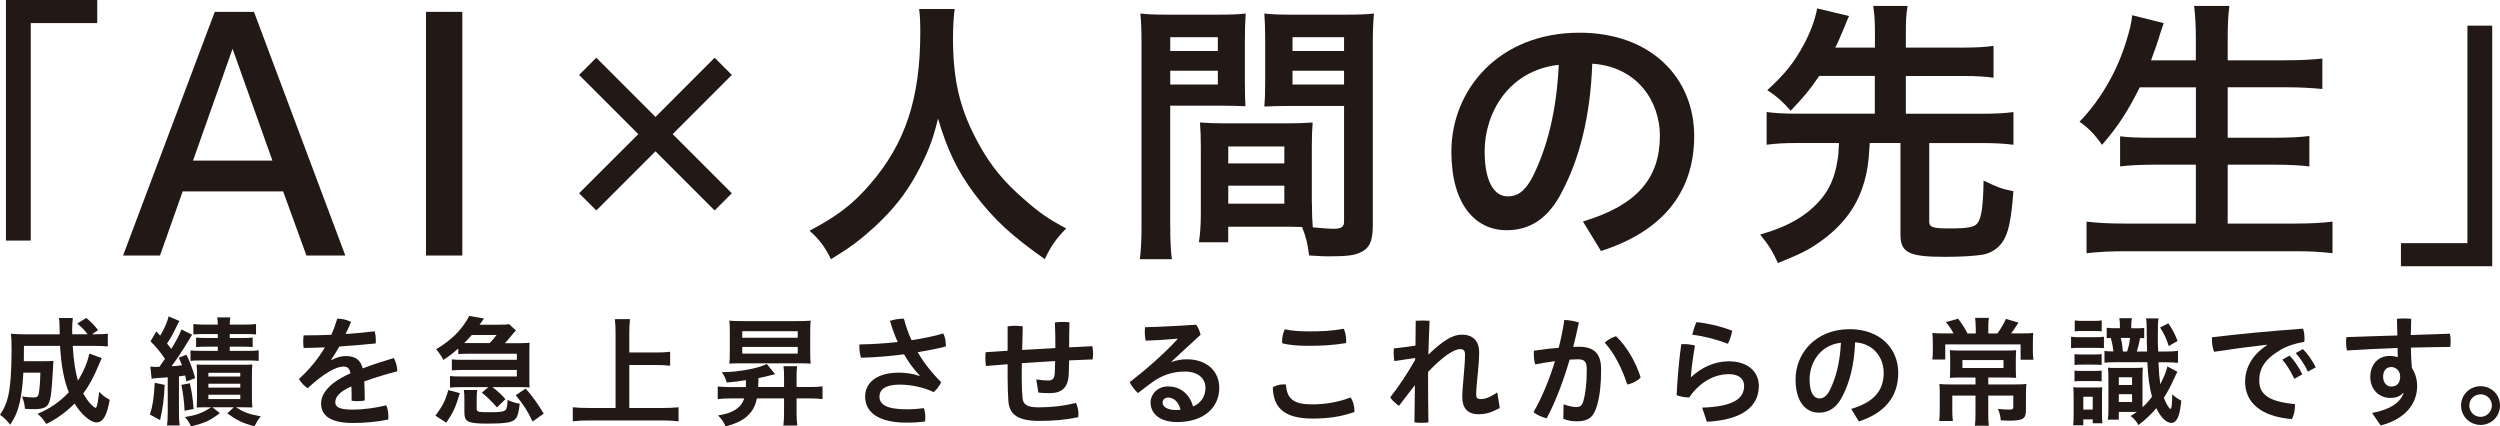 <?xml version="1.0" encoding="UTF-8"?><svg id="_イヤー_2" xmlns="http://www.w3.org/2000/svg" viewBox="0 0 436.55 74.47"><defs><style>.cls-1{fill:#221815;}</style></defs><g id="_イヤー_1-2"><g><polygon class="cls-1" points="16.98 0 16.98 4.03 5.37 4.03 5.37 42.01 1.04 42.01 1.04 0 16.98 0"/><path class="cls-1" d="M21.49,44.62L37.5,2.07h6.85l15.95,42.55h-6.79l-4.07-11.2H31.9l-3.96,11.2h-6.45Zm12.22-16.58h13.86l-6.96-19.52-6.9,19.52Z"/><rect class="cls-1" x="74.39" y="2.07" width="6.34" height="42.55"/><polygon class="cls-1" points="124.79 10.08 127.79 13.09 117.46 23.42 127.79 33.75 124.79 36.75 114.46 26.42 104.13 36.75 101.12 33.75 111.46 23.42 101.12 13.09 104.13 10.08 114.46 20.42 124.79 10.08"/><path class="cls-1" d="M166.71,1.57c-.15,.79-.3,3.2-.3,4.97,0,7.77,1.28,12.89,4.72,18.99,2.02,3.59,4.18,6.2,7.62,9.2,2.8,2.46,4.28,3.49,7.43,5.16-1.82,1.87-2.61,3-3.74,5.36-5.85-4.13-8.8-6.84-12.25-11.36-2.95-3.93-4.77-7.67-6.39-13.18-.93,3.84-1.82,6.1-3.79,9.74-1.92,3.49-4.04,6.15-7.38,9.25-2.56,2.31-4.13,3.49-7.53,5.56-1.08-2.21-2.02-3.44-3.74-4.97,4.92-2.61,7.48-4.57,10.53-8.07,6.2-7.13,8.81-15.05,8.81-26.57,0-1.92-.05-2.8-.2-4.08h6.2Z"/><path class="cls-1" d="M204.35,39.31c0,2.9,.1,4.62,.29,5.95h-5.61c.2-1.43,.3-3,.3-5.95V7.77c0-2.51-.05-3.84-.2-5.41,1.33,.15,2.56,.2,4.92,.2h8.56c2.46,0,3.59-.05,4.92-.2-.1,1.57-.15,2.66-.15,4.53v7.38c0,2.17,.05,3.3,.1,4.28-1.23-.05-2.76-.1-4.43-.1h-8.71v20.86Zm0-30.4h8.31v-2.41h-8.31v2.41Zm0,5.85h8.31v-2.41h-8.31v2.41Zm24.74,20.76c0,1.82,.05,2.9,.15,4.18,1.08,.1,2.8,.25,3.64,.25,1.38,0,1.82-.34,1.82-1.28V18.5h-9.49c-1.67,0-3.2,.05-4.43,.1,.1-1.33,.15-2.26,.15-4.33V6.89c0-1.67-.05-3.05-.15-4.53,1.33,.15,2.46,.2,4.92,.2h9.25c2.41,0,3.64-.05,4.97-.2-.15,1.77-.2,3-.2,5.41v31.53c0,2.9-.59,4.13-2.36,4.87-.98,.44-2.41,.59-5.41,.59-.69,0-.89,0-3.35-.15-.29-2.16-.49-3.05-1.23-4.97-1.43-.05-2.31-.05-2.76-.05h-10.14v2.71h-5.12c.2-1.13,.34-3.1,.34-4.82v-11.81c0-1.67-.05-3-.15-4.28,1.38,.1,2.51,.15,4.48,.15h10.72c2.02,0,3.05-.05,4.48-.15-.1,1.23-.15,2.41-.15,4.28v9.84Zm-14.61-6.99h9.79v-2.95h-9.79v2.95Zm0,7.04h9.79v-3.15h-9.79v3.15Zm11.22-26.66h9v-2.41h-9v2.41Zm0,5.85h9v-2.41h-9v2.41Z"/><path class="cls-1" d="M276.42,38.67c9.4-2.8,13.43-7.53,13.43-14.96,0-5.95-3.89-12.05-11.81-12.59-.34,9.44-2.31,16.63-5.17,22.14-2.51,5.07-5.85,6.94-9.79,6.94-5.41,0-9.64-4.43-9.64-13.73,0-10.77,8.26-20.76,22.38-20.76,12.4,0,20.02,7.82,20.02,18.05s-6,16.78-16.28,20.07l-3.15-5.16Zm-4.23-27.35c-8.81,.98-12.94,8.46-12.94,15.1,0,6.15,2.17,7.87,3.99,7.87,1.57,0,2.9-.64,4.33-3.3,2.56-5.11,4.23-11.41,4.62-19.68"/><path class="cls-1" d="M317.66,13.28c-1.62,2.41-2.76,3.74-4.97,6.05-1.57-1.77-2.41-2.46-4.08-3.59,3.15-2.9,4.67-4.82,6.35-7.92,1.13-2.07,1.97-4.33,2.36-6.35l5.56,1.33c-.15,.29-.44,.98-.89,2.12-.98,2.31-1.03,2.46-1.53,3.39h6.94v-2.56c0-1.92-.05-3.1-.3-4.72h6c-.25,1.57-.3,2.71-.3,4.72v2.56h10.09c2.31,0,3.79-.1,5.22-.3v5.56c-1.38-.2-3-.3-5.22-.3h-10.09v6.59h13.38c2.41,0,3.98-.1,5.41-.29v5.71c-1.57-.2-3.1-.3-5.41-.3h-9.3v13.68c0,1.03,.59,1.23,3.59,1.23,3.34,0,4.43-.25,4.92-1.03,.64-.93,.93-3.2,.98-7.33,2.36,1.13,3.05,1.43,5.21,1.87-.39,5.16-.88,7.43-1.97,8.95-.74,1.08-2.02,1.87-3.34,2.11-1.53,.25-3.79,.39-6.69,.39-6.25,0-7.72-.74-7.72-3.89v-15.99h-5.36c-.2,3.69-.49,5.36-1.18,7.48-1.23,3.89-3.74,7.13-7.53,9.79-2.02,1.43-3.39,2.11-7.33,3.69-.84-1.87-1.57-3.1-3.1-4.97,5.02-1.43,8.31-3.39,10.72-6.3,1.43-1.72,2.36-3.89,2.76-6.54,.15-.84,.2-1.13,.29-3.15h-7.23c-2.31,0-3.89,.1-5.41,.3v-5.71c1.43,.2,3,.29,5.41,.29h13.48v-6.59h-9.74Z"/><path class="cls-1" d="M373.64,15.25c-2.02,4.08-3.89,6.99-6.59,10.04-1.23-1.77-2.36-2.95-3.93-4.03,3.59-3.69,6.54-8.71,8.17-14.07,.64-2.07,.89-3.1,1.03-4.53l5.51,1.38c-.1,.39-.59,1.62-.93,2.85-.25,.74-.64,1.92-1.28,3.64h7.82v-3.69c0-2.51-.1-4.03-.3-5.8h6.15c-.2,1.62-.29,3.2-.29,5.8v3.69h10.04c2.46,0,4.53-.1,6.49-.3v5.31c-2.07-.2-4.08-.3-6.35-.3h-10.18v8.81h8.31c2.41,0,4.38-.1,5.95-.3v5.31c-1.72-.2-3.64-.3-5.9-.3h-8.36v10.28h11.61c2.7,0,4.77-.1,6.69-.34v5.51c-2.26-.25-3.99-.34-6.59-.34h-29.47c-2.56,0-4.62,.1-6.89,.34v-5.51c2.07,.25,4.18,.34,6.74,.34h12.35v-10.28h-7.38c-2.31,0-4.18,.1-5.85,.3v-5.26c1.57,.2,3.15,.25,5.76,.25h7.48V15.25h-9.79Z"/><polygon class="cls-1" points="419.25 46.49 419.25 42.46 430.86 42.46 430.86 4.48 435.19 4.48 435.19 46.49 419.25 46.49"/><path class="cls-1" d="M17.76,62.53q-.15,.31-.46,1.08c-.92,2.2-1.71,3.7-2.77,5.09,.42,.73,.81,1.31,1.23,1.77,.35,.4,.81,.75,.91,.75s.19-.12,.27-.39q.15-.48,.39-2.41c.69,.71,.96,.91,1.83,1.39-.48,2.74-1.16,3.95-2.31,3.95-1.04,0-2.64-1.37-3.83-3.29-1.52,1.52-3.1,2.66-4.93,3.56-.65-.94-.85-1.19-1.54-1.77,2.12-.87,3.91-2.1,5.47-3.76-.85-2.08-1.31-4.51-1.54-8.11H4.18q-.02,1.96-.02,2.68h3.74c.73,0,1.02-.02,1.43-.06-.02,.35-.06,.92-.1,1.73-.21,3.66-.33,4.74-.69,5.61-.31,.79-1.04,1.1-2.62,1.1-.56,0-.89-.02-1.56-.06-.08-.89-.21-1.37-.52-2.16,1.08,.15,1.39,.17,1.98,.17,.62,0,.81-.12,.94-.62,.15-.73,.25-2.04,.29-3.7h-2.97c-.14,2.33-.31,3.72-.62,5.12-.37,1.62-.77,2.56-1.68,3.97-.64-.81-1.02-1.21-1.77-1.73,.73-1.1,1.14-2.06,1.41-3.22,.4-1.73,.6-4.43,.6-8.05,0-1.56-.02-2.08-.12-2.89,.75,.06,1.58,.1,2.62,.1h5.91c0-.17-.02-.69-.04-1.58-.02-.75-.02-.83-.1-1.27h2.43c-.06,.44-.12,1.25-.12,1.93,0,.17,0,.71,.02,.91h2.68c-.56-.75-.96-1.16-1.81-1.87l1.58-.98c.93,.79,1.29,1.15,2.06,2.12l-1.06,.73h.62c1.08,0,1.62-.02,2.14-.1v2.23c-.66-.06-1.43-.1-2.47-.1h-3.66c.17,2.66,.46,4.53,.91,6.07,1.02-1.64,1.73-3.33,1.98-4.74l2.18,.81Z"/><path class="cls-1" d="M28.76,67.21c-.14,2.66-.31,4.01-.81,6.14l-1.77-.96c.5-1.56,.71-2.95,.83-5.55l1.75,.37Zm-2.5-3.2c.42,.04,.6,.06,.96,.06,.15,0,.17,0,.62-.02q.52-.71,.96-1.39c-.89-1.31-1.43-1.96-2.52-3.06l1.02-1.73c.21,.23,.42,.48,.67,.75,.71-1.16,1.25-2.43,1.48-3.37l1.89,.81c-.15,.23-.21,.35-.42,.77-.73,1.52-1.06,2.1-1.75,3.16,.4,.48,.5,.6,.75,.93,.94-1.56,1.45-2.54,1.77-3.39l1.87,.93c-.25,.33-.33,.48-.83,1.33-.67,1.12-2.04,3.2-2.77,4.16,.77-.04,1-.06,1.83-.17-.17-.42-.27-.64-.56-1.31l1.31-.54c.6,1.16,1.08,2.43,1.54,4.1l-1.54,.58c-.08-.5-.12-.71-.21-1.04-.46,.08-.6,.1-1.08,.15v6.26c0,1.04,.04,1.66,.12,2.31h-2.2c.08-.62,.12-1.27,.12-2.31v-6.09q-1.29,.1-1.46,.1c-.79,.06-.93,.06-1.35,.15l-.23-2.14Zm6.89,2.91c.37,1.71,.48,2.39,.66,4.49l-1.58,.31c-.06-1.52-.27-3.14-.56-4.51l1.48-.29Zm2.91,4.2c-.66,0-.98,0-1.72,.04,.04-.46,.06-1.14,.06-1.89v-3.91c0-.83-.02-1.21-.06-1.71,.52,.04,.83,.04,1.68,.04h6.3c.93,0,1.23,0,1.75-.04-.06,.52-.08,1.1-.08,1.89v3.62c0,.81,.02,1.46,.08,2-.69-.04-1.06-.04-1.71-.04h-1.16c1.46,.91,2.18,1.18,4.33,1.58-.42,.5-.71,.98-1.1,1.75-2.08-.58-3.08-1.06-4.74-2.27l1.14-1.06h-3.74l1.31,1.02c-1.89,1.39-2.49,1.66-5.05,2.33-.23-.58-.56-1.1-1.06-1.64,2.1-.35,2.98-.69,4.6-1.7h-.81Zm-.5-12.79c-.92,0-1.33,.02-1.79,.08v-1.83c.58,.08,1.08,.1,1.89,.1h2.37c0-.58-.04-.83-.1-1.25h2.29c-.06,.37-.1,.64-.1,1.25h2.66c.85,0,1.35-.02,1.93-.1v1.83c-.46-.06-.89-.08-1.85-.08h-2.74v.69h2.27c.77,0,1.27-.02,1.73-.08v1.66c-.5-.04-.85-.06-1.71-.06h-2.29v.73h3.16c.81,0,1.31-.02,1.89-.1v1.85c-.6-.06-1.1-.08-1.89-.08h-8.03c-.89,0-1.56,.02-1.98,.08v-1.83c.58,.06,.98,.08,1.95,.08h2.81v-.73h-2.04c-.85,0-1.23,.02-1.75,.06v-1.66c.48,.06,.98,.08,1.73,.08h2.06v-.69h-2.48Zm.83,7.42h5.57v-.65h-5.57v.65Zm0,1.93h5.57v-.67h-5.57v.67Zm0,2h5.57v-.75h-5.57v.75Z"/><path class="cls-1" d="M57.92,62.86c.81-.46,1.77-.69,2.43-.69,1.71,0,2.6,.67,2.99,2.16,1.81-.69,3.72-1.31,5.43-1.81,.37,.64,.58,1.52,.62,2.31-1.71,.44-3.81,1.06-5.78,1.77,.06,1.04,.08,2.12,.08,3.33-.42,.08-.83,.12-1.27,.12-.35,0-.71-.02-1.02-.08,0-.98,0-1.75-.04-2.5-2.33,1.04-2.81,1.98-2.81,2.79s.69,1.27,3.08,1.27c1.79,0,3.89-.29,5.82-.75,.25,.54,.37,1.25,.37,1.96,0,.17,0,.35-.02,.52-1.98,.4-3.97,.6-6.18,.6-3.81,0-5.55-1.21-5.55-3.41,0-1.64,1.33-3.58,5.12-5.26-.14-.85-.48-1.18-1.23-1.18-1.25,0-3.39,1.14-6.24,3.78-.58-.39-1.16-.98-1.52-1.62,1.79-1.6,3.33-3.47,4.53-5.51-1.29,.06-2.52,.08-3.7,.1-.06-.35-.08-.73-.08-1.1s.02-.77,.08-1.1c1.56,0,3.18-.02,4.82-.1,.42-.89,.75-1.85,1.04-2.81h.12c.73,0,1.6,.19,2.29,.58-.29,.71-.62,1.41-.96,2.1,1.71-.12,3.41-.27,5.1-.48,.12,.48,.19,1.02,.19,1.58,0,.17,0,.35-.02,.54-2.08,.21-4.24,.4-6.36,.54-.48,.83-.94,1.62-1.41,2.29l.06,.06Z"/><path class="cls-1" d="M76.03,72.58c1.25-1.66,1.75-2.62,2.25-4.47l2.02,.54c-.75,2.49-1.16,3.39-2.37,5.16l-1.89-1.23Zm15.14-12.67c.54,0,.92-.02,1.31-.06-.02,.31-.04,.62-.04,1.19v5.43c0,.52,.02,.87,.04,1.19-.62-.04-.85-.06-1.27-.06h-5.22c1,.77,1.6,1.33,2.27,2.1l-1.48,1.44c-1.06-1.19-1.79-1.89-2.64-2.58l1.14-.96h-4.85c-.73,0-1.19,.02-1.85,.08v-2.02c.56,.06,.96,.08,1.85,.08h9.82v-1.14h-9.5c-.73,0-1.08,.02-1.85,.08v-1.93c.65,.06,.9,.08,1.85,.08h9.5v-1.06h-8.71c-.54,0-1.02,.02-1.52,.06v-.98c-.89,.81-1.41,1.21-2.6,2-.37-.73-.81-1.35-1.27-1.87,2.7-1.58,4.55-3.45,5.8-5.82l2.56,.46c-.35,.52-.44,.62-.77,1.08h3.24c1.1,0,1.5-.02,1.93-.1l1.18,1.12c-.23,.23-.52,.54-1.02,1.17-.44,.54-.62,.77-.92,1.04h2.99Zm-7.94,11.34c0,.68,.12,.73,2.29,.73,1.83,0,2.41-.08,2.75-.37,.21-.17,.33-.77,.37-1.79,.64,.33,1.37,.56,2.12,.67-.23,1.79-.4,2.33-.87,2.77-.54,.52-1.77,.71-4.68,.71-3.54,0-4.12-.29-4.12-2v-2.23c0-.71-.02-1.12-.1-1.64h2.35c-.08,.4-.1,.77-.1,1.64v1.52Zm2.27-11.34c.42-.4,.6-.62,1.21-1.41h-4.33c-.44,.52-.67,.75-1.33,1.41h4.45Zm6.3,7.94c1.27,1.5,2.04,2.54,3.14,4.37l-1.93,1.39c-.94-1.93-1.6-2.97-2.95-4.6l1.75-1.17Z"/><path class="cls-1" d="M109.89,71.24h5.86c1.06,0,2-.04,2.74-.12v2.45c-.87-.1-1.68-.15-2.72-.15h-12.94c-.96,0-1.89,.04-2.81,.15v-2.45c.79,.08,1.66,.12,2.81,.12h4.66v-13.16c0-.91-.04-1.52-.12-2.35h2.64c-.08,.75-.12,1.44-.12,2.35v3.47h4.78c.89,0,1.62-.04,2.35-.12v2.43c-.73-.08-1.5-.12-2.35-.12h-4.78v7.51Z"/><path class="cls-1" d="M130.25,67.56v-1.18c-1.27,.21-1.89,.29-3.35,.42-.23-.79-.35-1.04-.85-1.81,1.75-.02,3.14-.17,5.07-.56,1.29-.27,1.98-.5,2.77-.87l1.46,1.77q-.31,.08-1.06,.27c-.62,.17-.89,.23-1.85,.42-.02,.98-.02,1.14-.04,1.56h4.51v-1.91c0-.71-.02-1.16-.1-1.73h2.39c-.08,.52-.1,.96-.1,1.75v1.89h2.39c.89,0,1.54-.04,2.14-.12v2.23c-.62-.08-1.31-.12-2.18-.12h-2.35v2.68c0,.79,.04,1.37,.12,2.06h-2.43c.08-.71,.12-1.31,.12-2.04v-2.7h-4.74c-.31,1.46-.87,2.41-1.89,3.26-.85,.71-1.91,1.19-3.58,1.64-.31-.77-.67-1.27-1.31-1.93,2.6-.4,3.99-1.29,4.58-2.97h-2.43c-.79,0-1.48,.04-2.21,.12v-2.2c.6,.06,1.39,.1,2.21,.1h2.72Zm-.79-4.12c-.98,0-1.56,.02-2.1,.06,.06-.62,.08-1.06,.08-2.02v-3.49c0-.94-.02-1.37-.08-2,.65,.06,1.27,.08,2.43,.08h9.34c1.18,0,1.77-.02,2.43-.08-.06,.56-.08,1.06-.08,2v3.49c0,.98,.02,1.44,.08,2.02-.54-.04-1.08-.06-2.14-.06h-9.96Zm.15-4.47h9.69v-1.14h-9.69v1.14Zm0,2.77h9.69v-1.16h-9.69v1.16Z"/><path class="cls-1" d="M160.61,65.59c-1.02-1.06-1.93-2.31-2.75-3.72-2.52,.33-5.1,.54-7.51,.6-.17-.52-.29-1.23-.29-1.91,0-.15,0-.27,.02-.42,2.16-.02,4.45-.17,6.68-.42-.52-1.14-.96-2.37-1.35-3.68,.67-.25,1.66-.4,2.43-.4,.33,1.29,.77,2.54,1.33,3.76,1.98-.29,3.93-.69,5.55-1.17,.29,.58,.44,1.29,.44,2v.27c-1.43,.38-3.16,.71-4.91,1,1.04,1.79,2.39,3.54,4.1,5.24-.25,.58-.81,1.33-1.33,1.73-1.6-.81-3.93-1.31-5.91-1.31-2.62,0-3.54,.94-3.54,2.1,0,1.33,1.18,2.21,4.72,2.21,1.02,0,2.04-.06,3.02-.21,.19,.44,.27,1.04,.27,1.6,0,.25-.02,.5-.04,.73-1,.15-2,.21-3.25,.21-4.97,0-7.22-1.87-7.22-4.55,0-2.22,1.75-4.18,5.93-4.18,1.19,0,2.5,.21,3.56,.58l.04-.06Z"/><path class="cls-1" d="M180.93,66.25c.75,.12,1.41,.19,2.14,.19,.67,0,1.08-.27,1.12-1.37,.02-.66,.04-1.33,.06-2.02-1.56,.08-4.01,.25-5.82,.37-.02,.85-.02,1.66-.02,2.41,0,1.66,.06,2.89,.15,3.7,.1,1.1,.79,1.6,2.81,1.6,2.35,0,4.39-.25,6.51-.77,.27,.54,.44,1.25,.44,1.93,0,.19-.02,.37-.04,.56-2.18,.46-4.35,.65-6.82,.65-3.68,0-5.18-1.1-5.37-3.39-.08-1.06-.14-2.35-.14-4.18v-2.33c-1.27,.1-2.54,.21-3.79,.31-.06-.42-.1-.91-.1-1.39,0-.35,.02-.71,.06-1.02,1.27-.08,2.54-.17,3.83-.25v-4.26c.39-.06,.83-.1,1.29-.1s.92,.04,1.35,.1c-.04,1.48-.08,2.85-.1,4.12,1.91-.12,3.87-.23,5.8-.33,0-1.46-.02-2.93-.08-4.47,.42-.06,.89-.1,1.35-.1,.42,0,.81,.02,1.19,.08-.04,1.58-.06,2.93-.06,4.37,1.37-.08,2.75-.15,4.06-.21,.08,.39,.12,.85,.12,1.27,0,.37-.02,.73-.08,1.04-1.33,.04-2.7,.1-4.1,.17-.02,.79-.04,1.58-.06,2.33-.08,2.45-1.25,3.39-3.29,3.39-.77,0-1.35-.02-2.02-.1l-.37-2.29Z"/><path class="cls-1" d="M204.61,63.2c.91-.33,1.77-.46,2.66-.46,3.41,0,5.64,2.04,5.64,4.99,0,3.39-2.66,5.97-7.36,5.97-3.02,0-4.64-1.48-4.64-3.43,0-1.39,1.18-2.79,3.04-2.79,2.18,0,3.74,1.29,4.39,3.5,1.21-.5,2.16-1.62,2.16-3.27s-1.33-2.83-3.6-2.83c-2.1,0-4.06,.64-5.78,1.93-.73,.54-1.6,1.19-2.41,1.83-.5-.44-1.1-1.21-1.45-1.89,2.95-2.29,6.05-5.01,8.38-7.55l-.02-.06c-1.81,.17-3.45,.27-5.57,.35-.1-.54-.15-1.06-.15-1.56,0-.27,.02-.54,.04-.79,2.64-.06,5.68-.23,8.94-.44,.33,.44,.6,1.1,.77,1.75l-5.08,4.68,.04,.06Zm-.62,6.22c-.6,0-.98,.37-.98,.89,0,.71,.83,1.29,2.35,1.29,.31,0,.6-.02,.79-.06-.35-1.39-1.21-2.12-2.16-2.12"/><path class="cls-1" d="M236.51,71.78v.17c-2.41,.83-4.62,1.14-7.32,1.14-4.93,0-6.86-1.89-6.93-5.45,.48-.31,1.18-.52,1.89-.52,.12,0,.27,0,.4,.02,.17,2.5,1.29,3.47,4.6,3.47,2.23,0,4.58-.38,6.68-1.21,.42,.54,.69,1.56,.69,2.37m-7.92-11.38c-1.91,0-3.41-.12-4.7-.44-.02-.12-.02-.23-.02-.35,0-.69,.15-1.48,.48-2.1,1.14,.25,2.45,.37,4.22,.37,2.14,0,4.01-.08,6.07-.46,.27,.58,.42,1.35,.42,2.04,0,.17,0,.31-.02,.46-2.2,.35-4.14,.48-6.45,.48"/><path class="cls-1" d="M247.12,62.51l-3.64,.54c-.08-.48-.12-1.04-.12-1.54,0-.23,0-.46,.02-.67,1.18-.12,2.49-.29,3.79-.48l.04-4.35c.35-.02,.77-.04,1.21-.04s.87,.02,1.21,.04c-.08,2.22-.17,4.16-.21,5.93,.69-.69,1.52-1.43,2.37-2.06,1.33-.98,2.37-1.44,3.53-1.44,1.91,0,2.97,1.16,2.97,3.04,0,2.43-.52,5.7-.52,7.42,0,.58,.21,.79,.75,.79,.69,0,1.48-.19,2.93-1.17l.44,2.73c-1.54,.83-2.48,1.08-3.72,1.08-1.93,0-2.83-1.1-2.83-3.04,0-1.79,.48-5.12,.48-7.42,0-.62-.27-.91-.83-.91s-1.25,.29-2.33,1.02c-.98,.71-2.18,1.77-3.29,2.97v1.04c0,2.62,.02,5.22,.06,7.76-.33,.06-.77,.08-1.21,.08s-.87-.02-1.23-.08l.08-6.49c-.89,1.12-1.85,2.39-2.77,3.6-.54-.33-1.21-.92-1.54-1.48,1.41-1.79,2.93-4.03,4.35-6.53v-.35Z"/><path class="cls-1" d="M273.03,70.6c.75,.27,1.58,.48,2.16,.48,.71,0,1.06-.23,1.29-1,.37-1.29,.6-3.1,.6-5.47,0-1.46-.33-1.87-1.6-1.87-.4,0-.85,.02-1.39,.06-1.1,3.74-2.45,7.34-4.01,10.25-.77-.19-1.73-.58-2.29-1.1,1.43-2.45,2.72-5.57,3.74-8.88-1.12,.15-2.31,.33-3.45,.56-.17-.54-.25-1.19-.25-1.85,0-.17,0-.35,.02-.54,1.43-.21,2.93-.4,4.33-.5,.42-1.62,.75-3.27,.98-4.87,.83,.02,1.77,.19,2.54,.44-.29,1.41-.62,2.83-.98,4.26,.37-.02,.71-.02,1.02-.02,2.89,0,3.85,1.48,3.85,3.99,0,2.72-.25,4.62-.69,6.18-.62,2.27-1.68,2.85-3.58,2.85-.83,0-1.56-.12-2.33-.44l.04-2.54Zm9.15-11.9c1.85,1.75,3.49,4.53,4.31,7.22-.54,.58-1.41,1.04-2.33,1.23-.94-2.85-2.31-5.55-3.95-7.32,.58-.52,1.33-.94,1.98-1.12"/><path class="cls-1" d="M297.24,71.18c5.89-.19,7.32-1.83,7.32-3.81,0-1.16-.87-2.04-2.68-2.04-2.16,0-4.83,1.06-6.93,4.08-.75-.02-1.58-.17-2.18-.4,.15-2.93,.4-5.97,.81-8.9,.17-.02,.35-.02,.54-.02,.62,0,1.29,.1,1.85,.25-.48,2.87-.62,4.28-.71,5.47l.08,.02c1.75-1.68,4.14-2.74,6.53-2.74,3.41,0,5.26,1.89,5.26,4.28,0,3.58-2.83,5.95-9.07,6.28l-.83-2.47Zm5.24-13.44c-.1,.69-.44,1.69-.75,2.29-1.87-.73-4.24-1.35-6.22-1.58,.17-.73,.44-1.6,.73-2.2,1.95,.19,4.18,.71,6.24,1.5"/><path class="cls-1" d="M323.25,71.41c3.97-1.18,5.68-3.18,5.68-6.32,0-2.52-1.64-5.09-4.99-5.32-.15,3.99-.98,7.03-2.18,9.36-1.06,2.14-2.47,2.93-4.14,2.93-2.29,0-4.08-1.87-4.08-5.8,0-4.55,3.49-8.78,9.46-8.78,5.24,0,8.47,3.31,8.47,7.63s-2.54,7.09-6.88,8.48l-1.33-2.18Zm-1.79-11.56c-3.72,.42-5.47,3.58-5.47,6.39,0,2.6,.91,3.33,1.68,3.33,.67,0,1.23-.27,1.83-1.39,1.08-2.16,1.79-4.83,1.96-8.32"/><path class="cls-1" d="M344.99,56.96c0-.56-.04-1.02-.1-1.46h2.41c-.06,.44-.1,.89-.1,1.48v1.25h1.58c.64-.89,1.08-1.62,1.5-2.54l2.18,.64c-.15,.23-.25,.39-.33,.52-.58,.89-.62,.94-.96,1.37h1.71c1.23,0,1.62-.02,2.16-.08-.04,.52-.06,1.04-.06,1.91v1.31c0,.56,.02,.98,.11,1.46h-2.25v-2.68h-13.16v2.64h-2.25c.06-.52,.08-.96,.08-1.46v-1.35c0-.71-.02-1.23-.08-1.83,.54,.06,1.12,.08,2,.08h1.71c-.5-.89-.79-1.31-1.35-1.97l2.14-.6c.79,1.06,1.08,1.5,1.64,2.58h1.44v-1.27Zm-2.58,8.96c-.83,0-1.37,.02-1.93,.06,.04-.46,.06-.79,.06-1.71v-1.5c0-.67-.02-1.19-.06-1.62,.56,.04,1.23,.06,1.95,.06h7.7c.83,0,1.39-.02,1.93-.06-.04,.48-.06,.89-.06,1.64v1.48c0,.94,.02,1.29,.06,1.71-.64-.04-1.27-.06-2.04-.06h-2.83v1.21h4.66c1,0,1.56-.02,2-.08-.06,.48-.08,.94-.08,1.83v2.77c0,1.5-.54,1.81-3.04,1.81-.27,0-.37,0-1.35-.06-.11-.92-.19-1.25-.5-2,.79,.08,1.39,.12,1.95,.12s.73-.08,.73-.44v-2h-4.37v3.08c0,.98,.02,1.54,.1,2.18h-2.43c.08-.67,.1-1.25,.1-2.18v-3.08h-4.05v2.39c0,.98,.02,1.5,.1,2.04h-2.39c.06-.62,.1-1.23,.1-2.1v-2.68c0-.69-.02-1.14-.06-1.68,.52,.06,1.12,.08,1.87,.08h4.43v-1.21h-2.56Zm.27-1.66h7.17v-1.39h-7.17v1.39Z"/><path class="cls-1" d="M367.4,60.78c-.4-.02-.83-.04-1.46-.04h-2.81c-.75,0-1.06,.02-1.48,.06v-2c.48,.06,.79,.08,1.48,.08h2.7c.83,0,1.06-.02,1.56-.08v1.97Zm-5.3,8.55c0-.67-.02-1.16-.06-1.71,.44,.04,.62,.04,1.33,.04h2.37c.66,0,.96,0,1.35-.04-.04,.46-.04,.6-.04,1.64v2.97c0,.71,.02,1.08,.06,1.68h-1.68v-.67h-1.64v1.02h-1.77c.06-.52,.08-1.04,.08-1.87v-3.08Zm.15-7.49c.37,.04,.64,.06,1.43,.06h1.83c.73,0,1.06-.02,1.48-.06v1.89c-.48-.04-.73-.06-1.48-.06h-1.83c-.75,0-1.02,.02-1.43,.06v-1.89Zm0,2.87c.37,.04,.64,.06,1.43,.06h1.83c.77,0,1.06-.02,1.48-.06v1.89c-.48-.06-.71-.06-1.48-.06h-1.83c-.75,0-1.02,.02-1.43,.06v-1.89Zm.04-8.76c.42,.06,.79,.08,1.39,.08h1.91c.65,0,1-.02,1.41-.08v1.91c-.44-.04-.73-.06-1.41-.06h-1.91c-.64,0-.98,.02-1.39,.06v-1.91Zm1.5,15.58h1.64v-2.25h-1.64v2.25Zm9.19-14.2c.73,0,1.08-.02,1.44-.06v1.79c-.29-.02-.42-.02-.71-.04-.19,.98-.29,1.39-.58,2.37h1.79c-.04-1.23-.06-2.29-.06-3.81,0-1-.04-1.58-.12-1.98h2.18c-.1,.75-.12,1.04-.12,3.04,0,1.16,0,1.23,.06,2.74h1.21c1.06,0,1.58-.02,2.25-.12v2.1c-.75-.06-1.42-.1-2.27-.1h-1.14c.06,1.56,.17,2.74,.31,3.83,.69-1.29,1.08-2.29,1.25-3.1l1.75,.94c-.17,.27-.27,.5-.73,1.5-.58,1.25-1.08,2.16-1.64,3.04,.44,1.1,.94,1.93,1.16,1.93,.19,0,.27-.67,.31-2.54,.6,.54,.98,.81,1.58,1.1-.15,1.37-.29,2.18-.52,2.74-.27,.73-.71,1.15-1.21,1.15-.89,0-1.87-.96-2.64-2.58-.85,1.04-1.85,1.97-3.1,2.95-.44-.73-.85-1.19-1.39-1.58,.58-.35,.73-.46,1.1-.71h-3.16v1.35h-1.91c.08-.54,.1-1.08,.1-1.81v-5.47c0-.91-.02-1.21-.08-1.81,.4,.06,.58,.06,1.33,.06h3.43c.6,0,.87-.02,1.33-.06-.04,.44-.06,.85-.06,1.83v4.72l.02,.27v.1c.6-.56,1.12-1.14,1.64-1.83-.44-1.58-.71-3.52-.81-6.03h-5.41c-.98,0-1.41,.02-2.08,.08v-2.04c.56,.06,.75,.06,1.56,.08-.08-.77-.23-1.56-.46-2.37-.31,.02-.39,.02-.71,.06v-1.83c.44,.06,.77,.08,1.33,.08h.98v-.1c0-.83-.02-1.17-.1-1.64h2.18c-.08,.48-.11,.75-.11,1.75h.83Zm-2.99,9.9h2.31v-1.35h-2.31v1.35Zm0,2.97h2.31v-1.37h-2.31v1.37Zm1.44-8.82c.29-.87,.4-1.44,.52-2.37h-1.62c.21,.83,.23,1.06,.38,2.37h.73Zm7.2-4.93c.71,1.02,1.14,1.87,1.62,3.08l-1.54,.9c-.42-1.33-.81-2.14-1.52-3.24l1.44-.73Z"/><path class="cls-1" d="M395.83,60.2c-2.81,.31-6.12,.75-9.21,1.23-.25-.65-.37-1.42-.37-2.12,0-.14,0-.29,.02-.42,4.89-.58,10.29-1.1,15.89-1.5,.17,.48,.25,1.12,.25,1.73,0,.21,0,.39-.02,.58-1.46,.21-3.06,.73-4.2,1.41-2.81,1.68-3.68,3.29-3.68,5.35,0,2.29,1.48,3.68,6.22,4.1,.02,.1,.02,.23,.02,.33,0,.79-.23,1.75-.54,2.29-5.59-.44-8.17-3.04-8.17-6.51,0-2.27,1.1-4.64,3.83-6.39l-.02-.08Zm3.97,1.89c.79,.79,1.64,2.04,2.23,3.27l-1.39,.79c-.62-1.31-1.35-2.47-2.1-3.35l1.27-.71Zm2.33-1.14c.77,.75,1.56,1.87,2.25,3.18l-1.37,.77c-.58-1.23-1.43-2.5-2.14-3.24l1.27-.71Z"/><path class="cls-1" d="M419.62,68.6c-.56,.66-1.29,.89-2.25,.89-1.77,0-3.47-1.33-3.47-3.66,0-2.08,1.29-3.68,3.39-3.68,.5,0,.96,.08,1.41,.21-.02-.56-.04-1.18-.04-1.6-2.97,.1-5.93,.25-8.84,.44-.1-.46-.15-.96-.15-1.46,0-.31,.02-.6,.06-.87,2.93-.1,5.91-.21,8.9-.29-.02-.98-.04-1.93-.08-2.91,.4-.04,.81-.06,1.25-.06s.85,.02,1.25,.06c-.04,.94-.06,1.89-.08,2.83,2.31-.08,4.6-.15,6.84-.23,.08,.42,.12,.87,.12,1.31,0,.35-.02,.69-.06,1-2.27,.02-4.58,.06-6.88,.12,.02,1.19,.06,2.35,.17,3.54,.58,.89,.92,2,.92,3.14,0,3.31-2.27,5.85-6.37,6.91l-1.5-2.18c3.14-.58,4.91-1.79,5.49-3.45l-.08-.04Zm-2.1-1.1c1.08,0,1.6-.66,1.6-1.75,0-.94-.69-1.66-1.56-1.66s-1.42,.68-1.42,1.68c0,1.12,.69,1.73,1.37,1.73"/><path class="cls-1" d="M436.55,70.81c0,1.89-1.5,3.39-3.39,3.39s-3.41-1.5-3.41-3.39,1.52-3.37,3.41-3.37,3.39,1.48,3.39,3.37m-5.36,0c0,1.08,.85,1.98,1.98,1.98,1.06,0,1.96-.9,1.96-1.98s-.85-1.95-1.96-1.95-1.98,.85-1.98,1.95"/></g></g></svg>